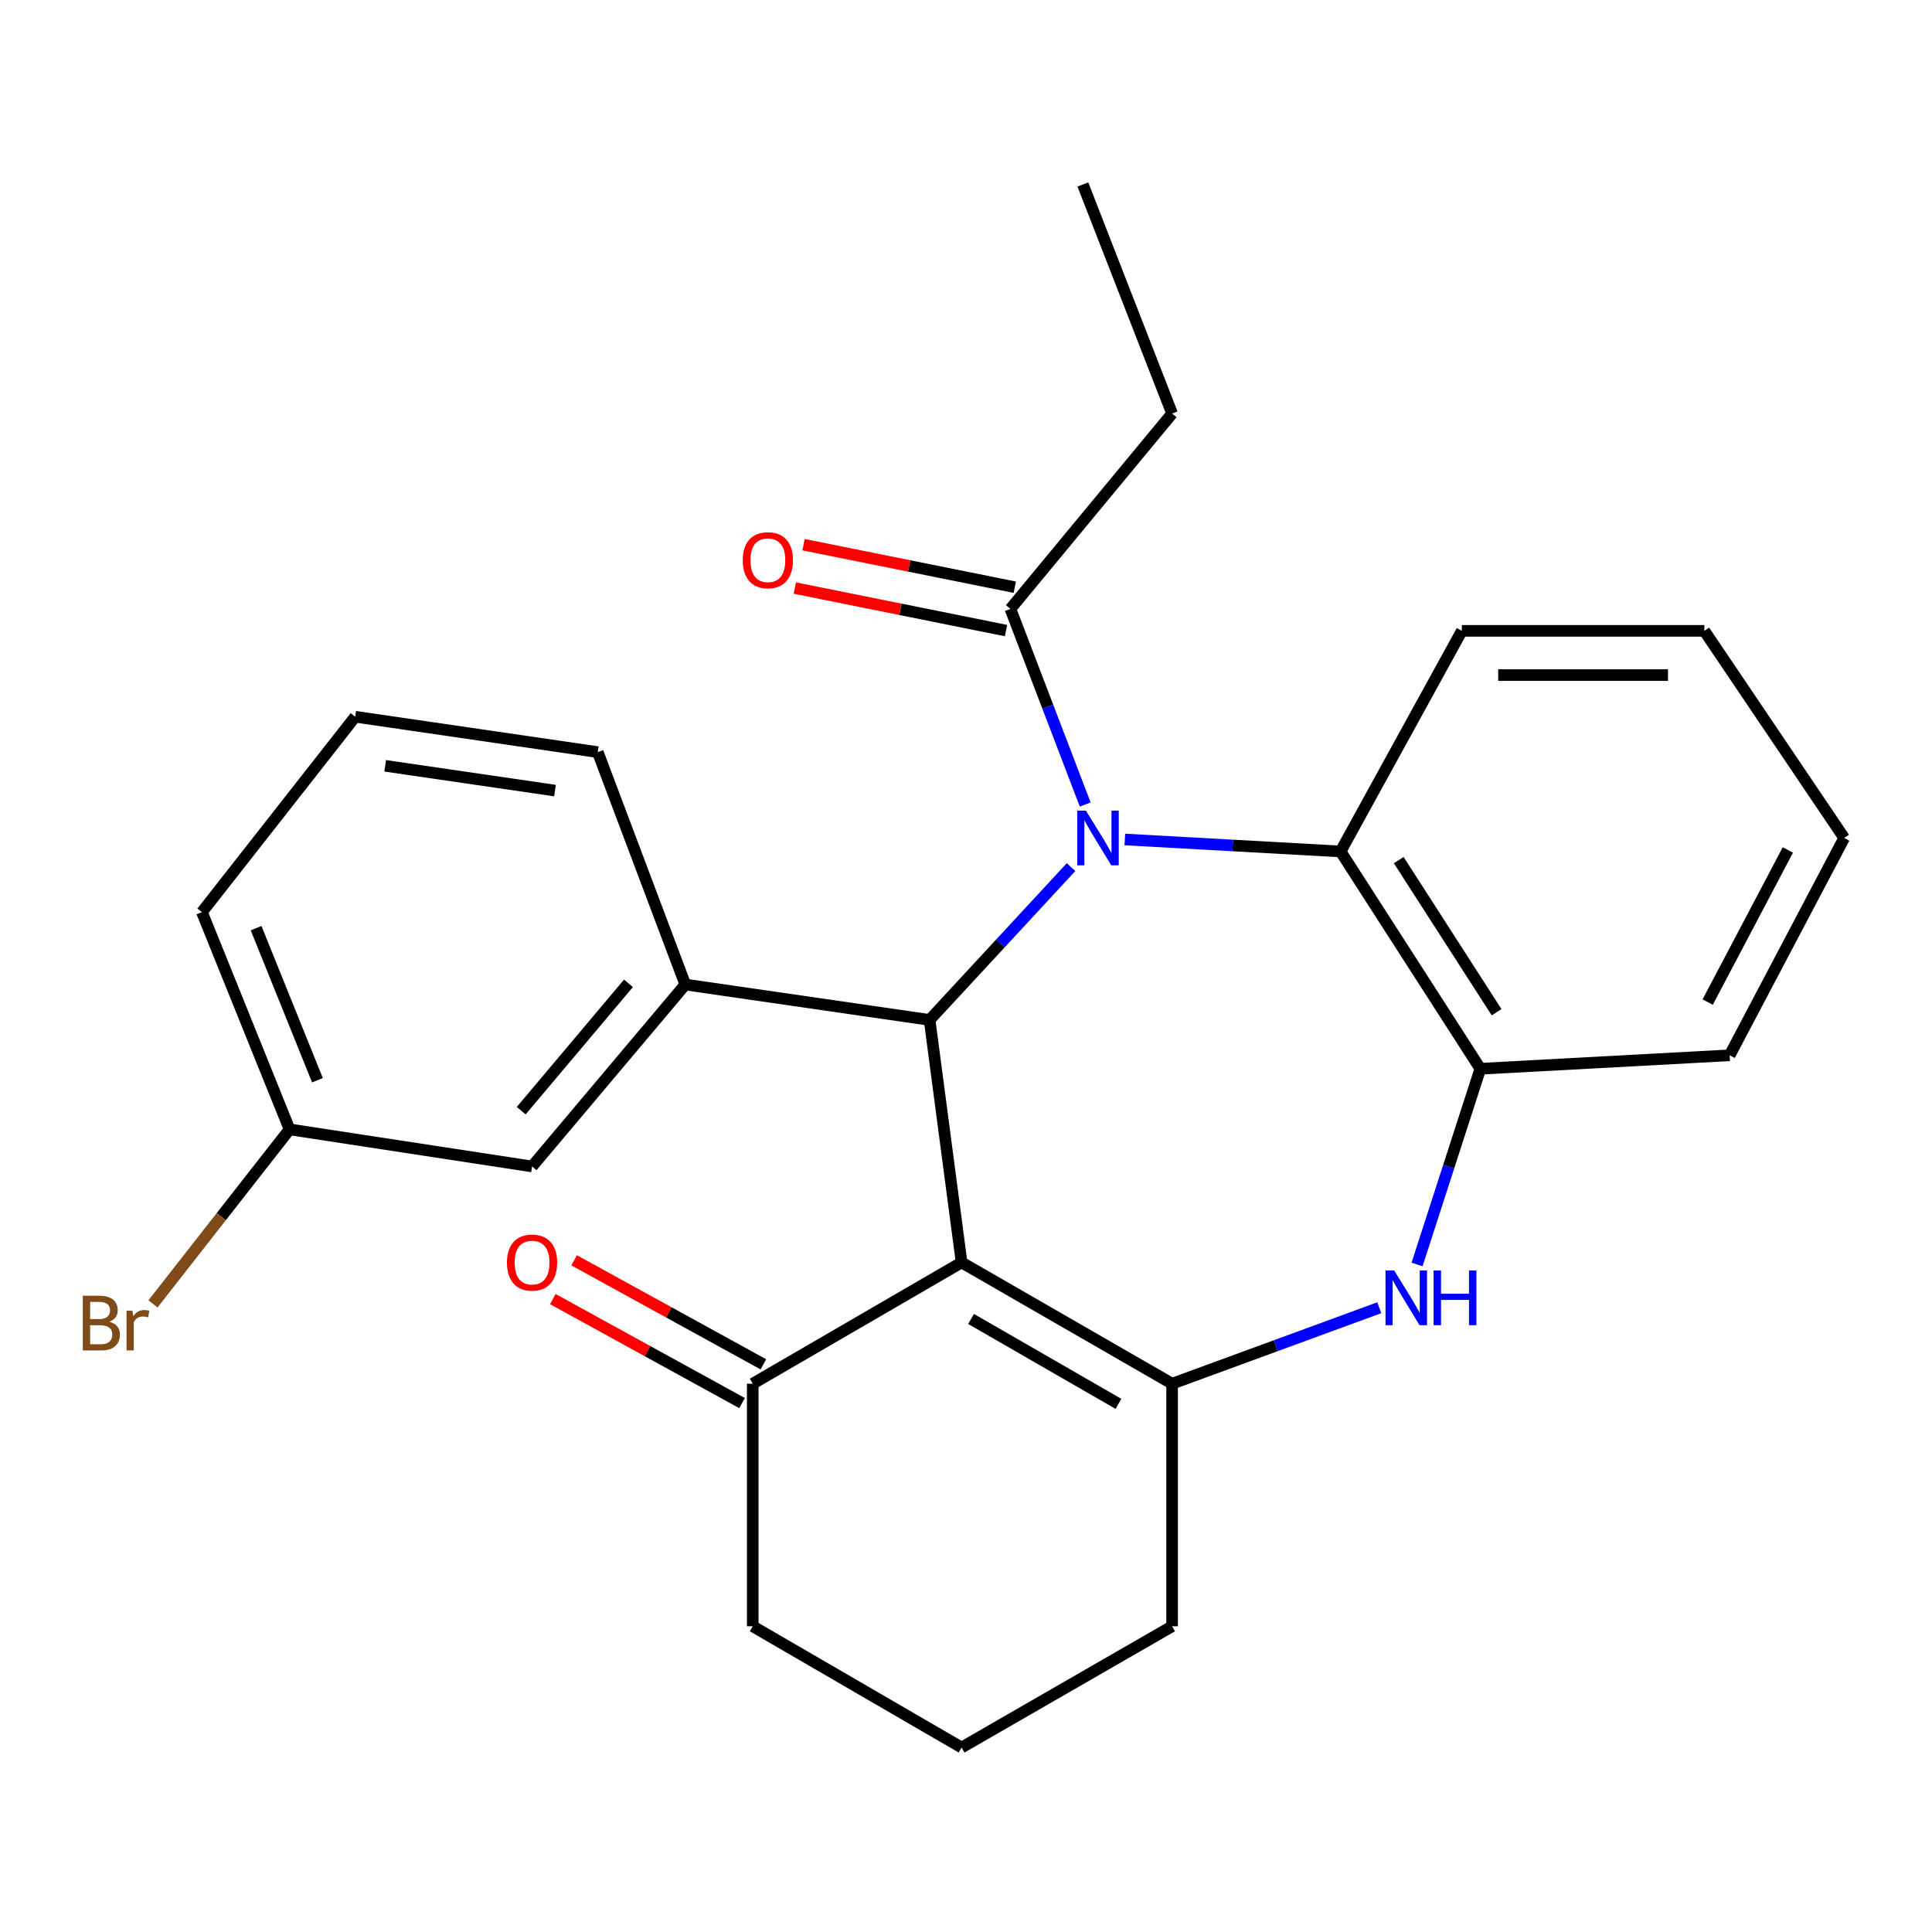<?xml version='1.0' encoding='iso-8859-1'?>
<svg version='1.1' baseProfile='full'
              xmlns='http://www.w3.org/2000/svg'
                      xmlns:rdkit='http://www.rdkit.org/xml'
                      xmlns:xlink='http://www.w3.org/1999/xlink'
                  xml:space='preserve'
width='1000px' height='1000px' viewBox='0 0 1000 1000'>
<!-- END OF HEADER -->
<rect style='opacity:1.0;fill:#FFFFFF;stroke:none' width='1000' height='1000' x='0' y='0'> </rect>
<path class='bond-1' d='M 554.377,448.813 L 517.766,488.362' style='fill:none;fill-rule:evenodd;stroke:#0000FF;stroke-width:6px;stroke-linecap:butt;stroke-linejoin:miter;stroke-opacity:1' />
<path class='bond-1' d='M 517.766,488.362 L 481.155,527.912' style='fill:none;fill-rule:evenodd;stroke:#000000;stroke-width:6px;stroke-linecap:butt;stroke-linejoin:miter;stroke-opacity:1' />
<path class='bond-4' d='M 582.209,434.516 L 638.042,437.616' style='fill:none;fill-rule:evenodd;stroke:#0000FF;stroke-width:6px;stroke-linecap:butt;stroke-linejoin:miter;stroke-opacity:1' />
<path class='bond-4' d='M 638.042,437.616 L 693.876,440.717' style='fill:none;fill-rule:evenodd;stroke:#000000;stroke-width:6px;stroke-linecap:butt;stroke-linejoin:miter;stroke-opacity:1' />
<path class='bond-6' d='M 561.697,416.411 L 542.341,365.788' style='fill:none;fill-rule:evenodd;stroke:#0000FF;stroke-width:6px;stroke-linecap:butt;stroke-linejoin:miter;stroke-opacity:1' />
<path class='bond-6' d='M 542.341,365.788 L 522.984,315.165' style='fill:none;fill-rule:evenodd;stroke:#000000;stroke-width:6px;stroke-linecap:butt;stroke-linejoin:miter;stroke-opacity:1' />
<path class='bond-0' d='M 497.719,653.437 L 481.155,527.912' style='fill:none;fill-rule:evenodd;stroke:#000000;stroke-width:6px;stroke-linecap:butt;stroke-linejoin:miter;stroke-opacity:1' />
<path class='bond-2' d='M 497.719,653.437 L 606.681,716.207' style='fill:none;fill-rule:evenodd;stroke:#000000;stroke-width:6px;stroke-linecap:butt;stroke-linejoin:miter;stroke-opacity:1' />
<path class='bond-2' d='M 502.633,682.695 L 578.906,726.634' style='fill:none;fill-rule:evenodd;stroke:#000000;stroke-width:6px;stroke-linecap:butt;stroke-linejoin:miter;stroke-opacity:1' />
<path class='bond-8' d='M 497.719,653.437 L 389.609,716.207' style='fill:none;fill-rule:evenodd;stroke:#000000;stroke-width:6px;stroke-linecap:butt;stroke-linejoin:miter;stroke-opacity:1' />
<path class='bond-5' d='M 481.155,527.912 L 354.713,509.592' style='fill:none;fill-rule:evenodd;stroke:#000000;stroke-width:6px;stroke-linecap:butt;stroke-linejoin:miter;stroke-opacity:1' />
<path class='bond-12' d='M 606.681,716.207 L 606.681,841.758' style='fill:none;fill-rule:evenodd;stroke:#000000;stroke-width:6px;stroke-linecap:butt;stroke-linejoin:miter;stroke-opacity:1' />
<path class='bond-26' d='M 606.681,716.207 L 660.298,696.543' style='fill:none;fill-rule:evenodd;stroke:#000000;stroke-width:6px;stroke-linecap:butt;stroke-linejoin:miter;stroke-opacity:1' />
<path class='bond-26' d='M 660.298,696.543 L 713.914,676.879' style='fill:none;fill-rule:evenodd;stroke:#0000FF;stroke-width:6px;stroke-linecap:butt;stroke-linejoin:miter;stroke-opacity:1' />
<path class='bond-3' d='M 733.468,654.481 L 749.847,603.836' style='fill:none;fill-rule:evenodd;stroke:#0000FF;stroke-width:6px;stroke-linecap:butt;stroke-linejoin:miter;stroke-opacity:1' />
<path class='bond-3' d='M 749.847,603.836 L 766.225,553.19' style='fill:none;fill-rule:evenodd;stroke:#000000;stroke-width:6px;stroke-linecap:butt;stroke-linejoin:miter;stroke-opacity:1' />
<path class='bond-7' d='M 693.876,440.717 L 766.225,553.19' style='fill:none;fill-rule:evenodd;stroke:#000000;stroke-width:6px;stroke-linecap:butt;stroke-linejoin:miter;stroke-opacity:1' />
<path class='bond-7' d='M 723.987,445.199 L 774.631,523.93' style='fill:none;fill-rule:evenodd;stroke:#000000;stroke-width:6px;stroke-linecap:butt;stroke-linejoin:miter;stroke-opacity:1' />
<path class='bond-16' d='M 693.876,440.717 L 756.645,326.526' style='fill:none;fill-rule:evenodd;stroke:#000000;stroke-width:6px;stroke-linecap:butt;stroke-linejoin:miter;stroke-opacity:1' />
<path class='bond-9' d='M 354.713,509.592 L 275.393,603.759' style='fill:none;fill-rule:evenodd;stroke:#000000;stroke-width:6px;stroke-linecap:butt;stroke-linejoin:miter;stroke-opacity:1' />
<path class='bond-9' d='M 325.302,508.965 L 269.777,574.881' style='fill:none;fill-rule:evenodd;stroke:#000000;stroke-width:6px;stroke-linecap:butt;stroke-linejoin:miter;stroke-opacity:1' />
<path class='bond-15' d='M 354.713,509.592 L 309.398,389.295' style='fill:none;fill-rule:evenodd;stroke:#000000;stroke-width:6px;stroke-linecap:butt;stroke-linejoin:miter;stroke-opacity:1' />
<path class='bond-10' d='M 525.245,303.941 L 470.576,292.933' style='fill:none;fill-rule:evenodd;stroke:#000000;stroke-width:6px;stroke-linecap:butt;stroke-linejoin:miter;stroke-opacity:1' />
<path class='bond-10' d='M 470.576,292.933 L 415.908,281.925' style='fill:none;fill-rule:evenodd;stroke:#FF0000;stroke-width:6px;stroke-linecap:butt;stroke-linejoin:miter;stroke-opacity:1' />
<path class='bond-10' d='M 520.724,326.39 L 466.056,315.382' style='fill:none;fill-rule:evenodd;stroke:#000000;stroke-width:6px;stroke-linecap:butt;stroke-linejoin:miter;stroke-opacity:1' />
<path class='bond-10' d='M 466.056,315.382 L 411.387,304.374' style='fill:none;fill-rule:evenodd;stroke:#FF0000;stroke-width:6px;stroke-linecap:butt;stroke-linejoin:miter;stroke-opacity:1' />
<path class='bond-17' d='M 522.984,315.165 L 606.681,214.053' style='fill:none;fill-rule:evenodd;stroke:#000000;stroke-width:6px;stroke-linecap:butt;stroke-linejoin:miter;stroke-opacity:1' />
<path class='bond-18' d='M 766.225,553.19 L 895.262,546.218' style='fill:none;fill-rule:evenodd;stroke:#000000;stroke-width:6px;stroke-linecap:butt;stroke-linejoin:miter;stroke-opacity:1' />
<path class='bond-11' d='M 395.124,706.173 L 346.145,679.255' style='fill:none;fill-rule:evenodd;stroke:#000000;stroke-width:6px;stroke-linecap:butt;stroke-linejoin:miter;stroke-opacity:1' />
<path class='bond-11' d='M 346.145,679.255 L 297.166,652.338' style='fill:none;fill-rule:evenodd;stroke:#FF0000;stroke-width:6px;stroke-linecap:butt;stroke-linejoin:miter;stroke-opacity:1' />
<path class='bond-11' d='M 384.095,726.241 L 335.116,699.324' style='fill:none;fill-rule:evenodd;stroke:#000000;stroke-width:6px;stroke-linecap:butt;stroke-linejoin:miter;stroke-opacity:1' />
<path class='bond-11' d='M 335.116,699.324 L 286.137,672.407' style='fill:none;fill-rule:evenodd;stroke:#FF0000;stroke-width:6px;stroke-linecap:butt;stroke-linejoin:miter;stroke-opacity:1' />
<path class='bond-19' d='M 389.609,716.207 L 389.609,841.758' style='fill:none;fill-rule:evenodd;stroke:#000000;stroke-width:6px;stroke-linecap:butt;stroke-linejoin:miter;stroke-opacity:1' />
<path class='bond-13' d='M 275.393,603.759 L 149.88,584.562' style='fill:none;fill-rule:evenodd;stroke:#000000;stroke-width:6px;stroke-linecap:butt;stroke-linejoin:miter;stroke-opacity:1' />
<path class='bond-29' d='M 606.681,841.758 L 497.719,904.514' style='fill:none;fill-rule:evenodd;stroke:#000000;stroke-width:6px;stroke-linecap:butt;stroke-linejoin:miter;stroke-opacity:1' />
<path class='bond-14' d='M 149.88,584.562 L 114.531,629.727' style='fill:none;fill-rule:evenodd;stroke:#000000;stroke-width:6px;stroke-linecap:butt;stroke-linejoin:miter;stroke-opacity:1' />
<path class='bond-14' d='M 114.531,629.727 L 79.182,674.891' style='fill:none;fill-rule:evenodd;stroke:#7F4C19;stroke-width:6px;stroke-linecap:butt;stroke-linejoin:miter;stroke-opacity:1' />
<path class='bond-28' d='M 149.88,584.562 L 104.514,472.114' style='fill:none;fill-rule:evenodd;stroke:#000000;stroke-width:6px;stroke-linecap:butt;stroke-linejoin:miter;stroke-opacity:1' />
<path class='bond-28' d='M 164.311,559.127 L 132.555,480.414' style='fill:none;fill-rule:evenodd;stroke:#000000;stroke-width:6px;stroke-linecap:butt;stroke-linejoin:miter;stroke-opacity:1' />
<path class='bond-21' d='M 309.398,389.295 L 183.86,370.976' style='fill:none;fill-rule:evenodd;stroke:#000000;stroke-width:6px;stroke-linecap:butt;stroke-linejoin:miter;stroke-opacity:1' />
<path class='bond-21' d='M 287.261,409.206 L 199.384,396.383' style='fill:none;fill-rule:evenodd;stroke:#000000;stroke-width:6px;stroke-linecap:butt;stroke-linejoin:miter;stroke-opacity:1' />
<path class='bond-24' d='M 756.645,326.526 L 882.171,326.526' style='fill:none;fill-rule:evenodd;stroke:#000000;stroke-width:6px;stroke-linecap:butt;stroke-linejoin:miter;stroke-opacity:1' />
<path class='bond-24' d='M 775.474,349.425 L 863.342,349.425' style='fill:none;fill-rule:evenodd;stroke:#000000;stroke-width:6px;stroke-linecap:butt;stroke-linejoin:miter;stroke-opacity:1' />
<path class='bond-23' d='M 606.681,214.053 L 560.488,95.486' style='fill:none;fill-rule:evenodd;stroke:#000000;stroke-width:6px;stroke-linecap:butt;stroke-linejoin:miter;stroke-opacity:1' />
<path class='bond-27' d='M 895.262,546.218 L 954.545,433.745' style='fill:none;fill-rule:evenodd;stroke:#000000;stroke-width:6px;stroke-linecap:butt;stroke-linejoin:miter;stroke-opacity:1' />
<path class='bond-27' d='M 883.897,518.67 L 925.395,439.938' style='fill:none;fill-rule:evenodd;stroke:#000000;stroke-width:6px;stroke-linecap:butt;stroke-linejoin:miter;stroke-opacity:1' />
<path class='bond-20' d='M 389.609,841.758 L 497.719,904.514' style='fill:none;fill-rule:evenodd;stroke:#000000;stroke-width:6px;stroke-linecap:butt;stroke-linejoin:miter;stroke-opacity:1' />
<path class='bond-22' d='M 183.86,370.976 L 104.514,472.114' style='fill:none;fill-rule:evenodd;stroke:#000000;stroke-width:6px;stroke-linecap:butt;stroke-linejoin:miter;stroke-opacity:1' />
<path class='bond-25' d='M 882.171,326.526 L 954.545,433.745' style='fill:none;fill-rule:evenodd;stroke:#000000;stroke-width:6px;stroke-linecap:butt;stroke-linejoin:miter;stroke-opacity:1' />
<path  class='atom-0' d='M 562.065 419.585
L 571.345 434.585
Q 572.265 436.065, 573.745 438.745
Q 575.225 441.425, 575.305 441.585
L 575.305 419.585
L 579.065 419.585
L 579.065 447.905
L 575.185 447.905
L 565.225 431.505
Q 564.065 429.585, 562.825 427.385
Q 561.625 425.185, 561.265 424.505
L 561.265 447.905
L 557.585 447.905
L 557.585 419.585
L 562.065 419.585
' fill='#0000FF'/>
<path  class='atom-4' d='M 721.621 657.597
L 730.901 672.597
Q 731.821 674.077, 733.301 676.757
Q 734.781 679.437, 734.861 679.597
L 734.861 657.597
L 738.621 657.597
L 738.621 685.917
L 734.741 685.917
L 724.781 669.517
Q 723.621 667.597, 722.381 665.397
Q 721.181 663.197, 720.821 662.517
L 720.821 685.917
L 717.141 685.917
L 717.141 657.597
L 721.621 657.597
' fill='#0000FF'/>
<path  class='atom-4' d='M 742.021 657.597
L 745.861 657.597
L 745.861 669.637
L 760.341 669.637
L 760.341 657.597
L 764.181 657.597
L 764.181 685.917
L 760.341 685.917
L 760.341 672.837
L 745.861 672.837
L 745.861 685.917
L 742.021 685.917
L 742.021 657.597
' fill='#0000FF'/>
<path  class='atom-11' d='M 384.446 289.967
Q 384.446 283.167, 387.806 279.367
Q 391.166 275.567, 397.446 275.567
Q 403.726 275.567, 407.086 279.367
Q 410.446 283.167, 410.446 289.967
Q 410.446 296.847, 407.046 300.767
Q 403.646 304.647, 397.446 304.647
Q 391.206 304.647, 387.806 300.767
Q 384.446 296.887, 384.446 289.967
M 397.446 301.447
Q 401.766 301.447, 404.086 298.567
Q 406.446 295.647, 406.446 289.967
Q 406.446 284.407, 404.086 281.607
Q 401.766 278.767, 397.446 278.767
Q 393.126 278.767, 390.766 281.567
Q 388.446 284.367, 388.446 289.967
Q 388.446 295.687, 390.766 298.567
Q 393.126 301.447, 397.446 301.447
' fill='#FF0000'/>
<path  class='atom-12' d='M 262.393 653.517
Q 262.393 646.717, 265.753 642.917
Q 269.113 639.117, 275.393 639.117
Q 281.673 639.117, 285.033 642.917
Q 288.393 646.717, 288.393 653.517
Q 288.393 660.397, 284.993 664.317
Q 281.593 668.197, 275.393 668.197
Q 269.153 668.197, 265.753 664.317
Q 262.393 660.437, 262.393 653.517
M 275.393 664.997
Q 279.713 664.997, 282.033 662.117
Q 284.393 659.197, 284.393 653.517
Q 284.393 647.957, 282.033 645.157
Q 279.713 642.317, 275.393 642.317
Q 271.073 642.317, 268.713 645.117
Q 266.393 647.917, 266.393 653.517
Q 266.393 659.237, 268.713 662.117
Q 271.073 664.997, 275.393 664.997
' fill='#FF0000'/>
<path  class='atom-15' d='M 56.619 684.115
Q 59.339 684.875, 60.699 686.555
Q 62.099 688.195, 62.099 690.635
Q 62.099 694.555, 59.579 696.795
Q 57.099 698.995, 52.379 698.995
L 42.859 698.995
L 42.859 670.675
L 51.219 670.675
Q 56.059 670.675, 58.499 672.635
Q 60.939 674.595, 60.939 678.195
Q 60.939 682.475, 56.619 684.115
M 46.659 673.875
L 46.659 682.755
L 51.219 682.755
Q 54.019 682.755, 55.459 681.635
Q 56.939 680.475, 56.939 678.195
Q 56.939 673.875, 51.219 673.875
L 46.659 673.875
M 52.379 695.795
Q 55.139 695.795, 56.619 694.475
Q 58.099 693.155, 58.099 690.635
Q 58.099 688.315, 56.459 687.155
Q 54.859 685.955, 51.779 685.955
L 46.659 685.955
L 46.659 695.795
L 52.379 695.795
' fill='#7F4C19'/>
<path  class='atom-15' d='M 68.539 678.435
L 68.979 681.275
Q 71.139 678.075, 74.659 678.075
Q 75.779 678.075, 77.299 678.475
L 76.699 681.835
Q 74.979 681.435, 74.019 681.435
Q 72.339 681.435, 71.219 682.115
Q 70.139 682.755, 69.259 684.315
L 69.259 698.995
L 65.499 698.995
L 65.499 678.435
L 68.539 678.435
' fill='#7F4C19'/>
</svg>
